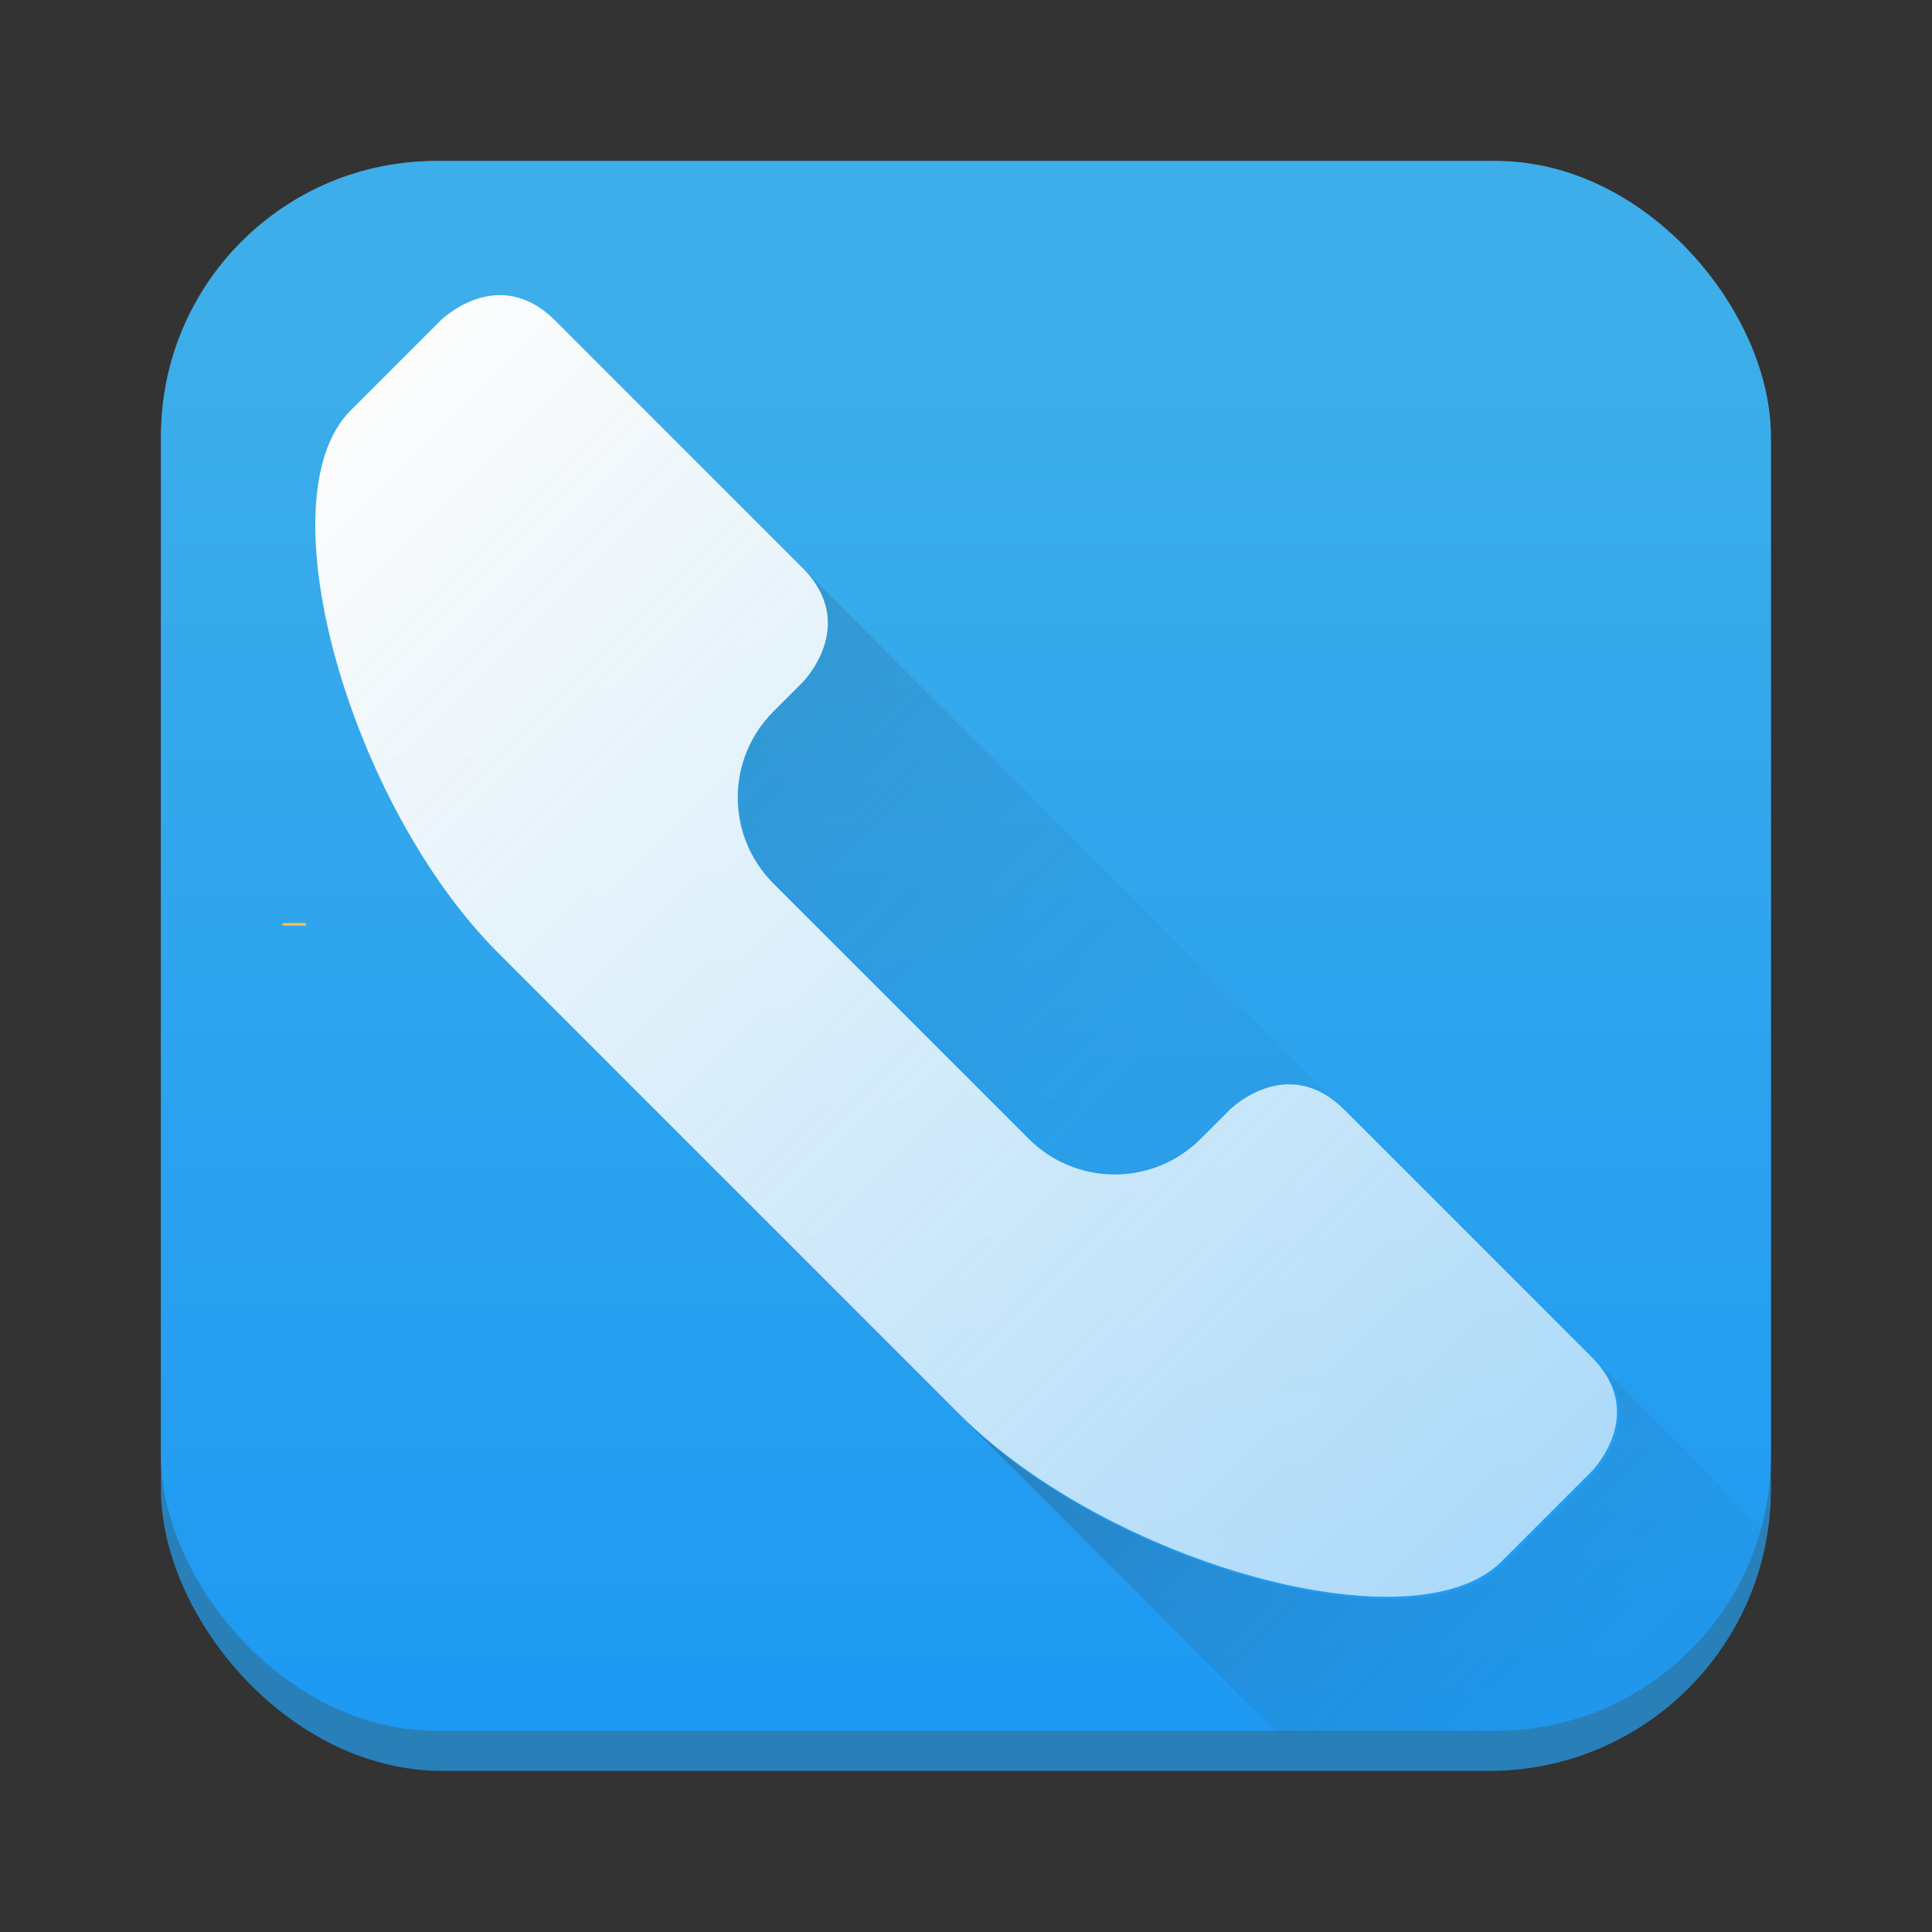 <?xml version="1.0" encoding="UTF-8"?>
<svg width="48" height="48" version="1.1" viewBox="0 0 12.7 12.7" xmlns="http://www.w3.org/2000/svg" xmlns:cc="http://creativecommons.org/ns#" xmlns:dc="http://purl.org/dc/elements/1.1/" xmlns:rdf="http://www.w3.org/1999/02/22-rdf-syntax-ns#" xmlns:xlink="http://www.w3.org/1999/xlink">
 <rect x="0" y="0" width="12.7" height="12.7" fill="#333333" stroke="none"/>
 <defs>
  <linearGradient id="linearGradient4886">
   <stop stop-color="#34495e" offset="0"/>
   <stop stop-color="#2980b9" stop-opacity=".235" offset="1"/>
  </linearGradient>
  <linearGradient id="linearGradient3861" x1="24" x2="24" y1="294" y2="257" gradientTransform="matrix(.265 0 0 .258 0 -64.294)" gradientUnits="userSpaceOnUse">
   <stop stop-color="#1d99f3" offset="0"/>
   <stop stop-color="#3daee9" offset="1"/>
  </linearGradient>
  <linearGradient id="linearGradient4824" x1="8.707" x2="57.365" y1="10.2" y2="58.859" gradientTransform="scale(.265)" gradientUnits="userSpaceOnUse">
   <stop stop-color="#fcfcfc" offset="0"/>
   <stop stop-color="#fff" stop-opacity=".367" offset="1"/>
  </linearGradient>
  <linearGradient id="linearGradient4832" x1="7.561" x2="30.169" y1="1.732" y2="24.34" gradientTransform="scale(.265)" gradientUnits="userSpaceOnUse" xlink:href="#linearGradient4886"/>
  <linearGradient id="linearGradient4865" x1="96.584" x2="148.578" y1="106.906" y2="158.9" gradientTransform="scale(.265)" gradientUnits="userSpaceOnUse" xlink:href="#linearGradient4886"/>
 </defs>
 <g stroke-width=".265">
  <rect x="1.058" y="1.058" width="10.583" height="10.583" ry="1.852" fill="#2980b9" style="paint-order:markers fill stroke"/>
  <rect x="1.058" y="1.058" width="10.583" height="10.319" ry="1.808" fill="url(#linearGradient3861)" style="paint-order:markers fill stroke"/>
  <path transform="scale(.265)" d="m39.535 33.705c1.427 1.426 0 2.854 0 2.854l-2.234 2.234c-2.194 2.194-9.802 0.002-13.467-3.662l7.869 7.869h5.463c3.173 0 5.82-2.144 6.596-5.066l-4.227-4.229z" fill="url(#linearGradient4865)" opacity=".482" style="paint-order:normal"/>
 </g>
 <path d="m5.273 3.731c0.378 0.378 0 0.755 0 0.755l-0.189 0.189c-0.314 0.314-0.314 0.819 0 1.133l0.78 0.78 0.116 0.116 0.78 0.78c0.314 0.314 0.819 0.314 1.133 0l0.189-0.189s0.377-0.377 0.754-2.8e-4l1.4e-4 -1.4e-4z" fill="url(#linearGradient4832)" opacity=".482" stroke-width=".07"/>
 <rect x="1.855" y="6.067" width=".158" height=".018" ry=".009" fill="#fdbc4b" stroke-width=".265" style="paint-order:normal"/>
 <path d="m3.65 2.108c-0.377-0.378-0.755 0-0.755 0l-0.591 0.591c-0.58 0.58-8.202e-4 2.593 0.969 3.563l1.459 1.459 0.116 0.116 1.459 1.459c0.97 0.97 2.982 1.549 3.563 0.969l0.591-0.591s0.378-0.378 0-0.755l-1.623-1.623c-0.378-0.378-0.755 0-0.755 0l-0.189 0.189c-0.314 0.314-0.819 0.314-1.133 3e-7l-0.78-0.78-0.116-0.116-0.78-0.78c-0.314-0.314-0.314-0.819 0-1.133l0.189-0.189s0.378-0.377 0-0.755z" fill="url(#linearGradient4824)" stroke-width=".265"/>
 <flowRoot fill="#000000" font-family="sans-serif" font-size="10.583px" letter-spacing="0px" stroke-width=".265" word-spacing="0px" style="line-height:1.25" xml:space="preserve"><flowRegion><rect x="-215.526" y="-106.535" width="190.082" height="166.509" stroke-width=".07"/></flowRegion><flowPara/></flowRoot>
</svg>
